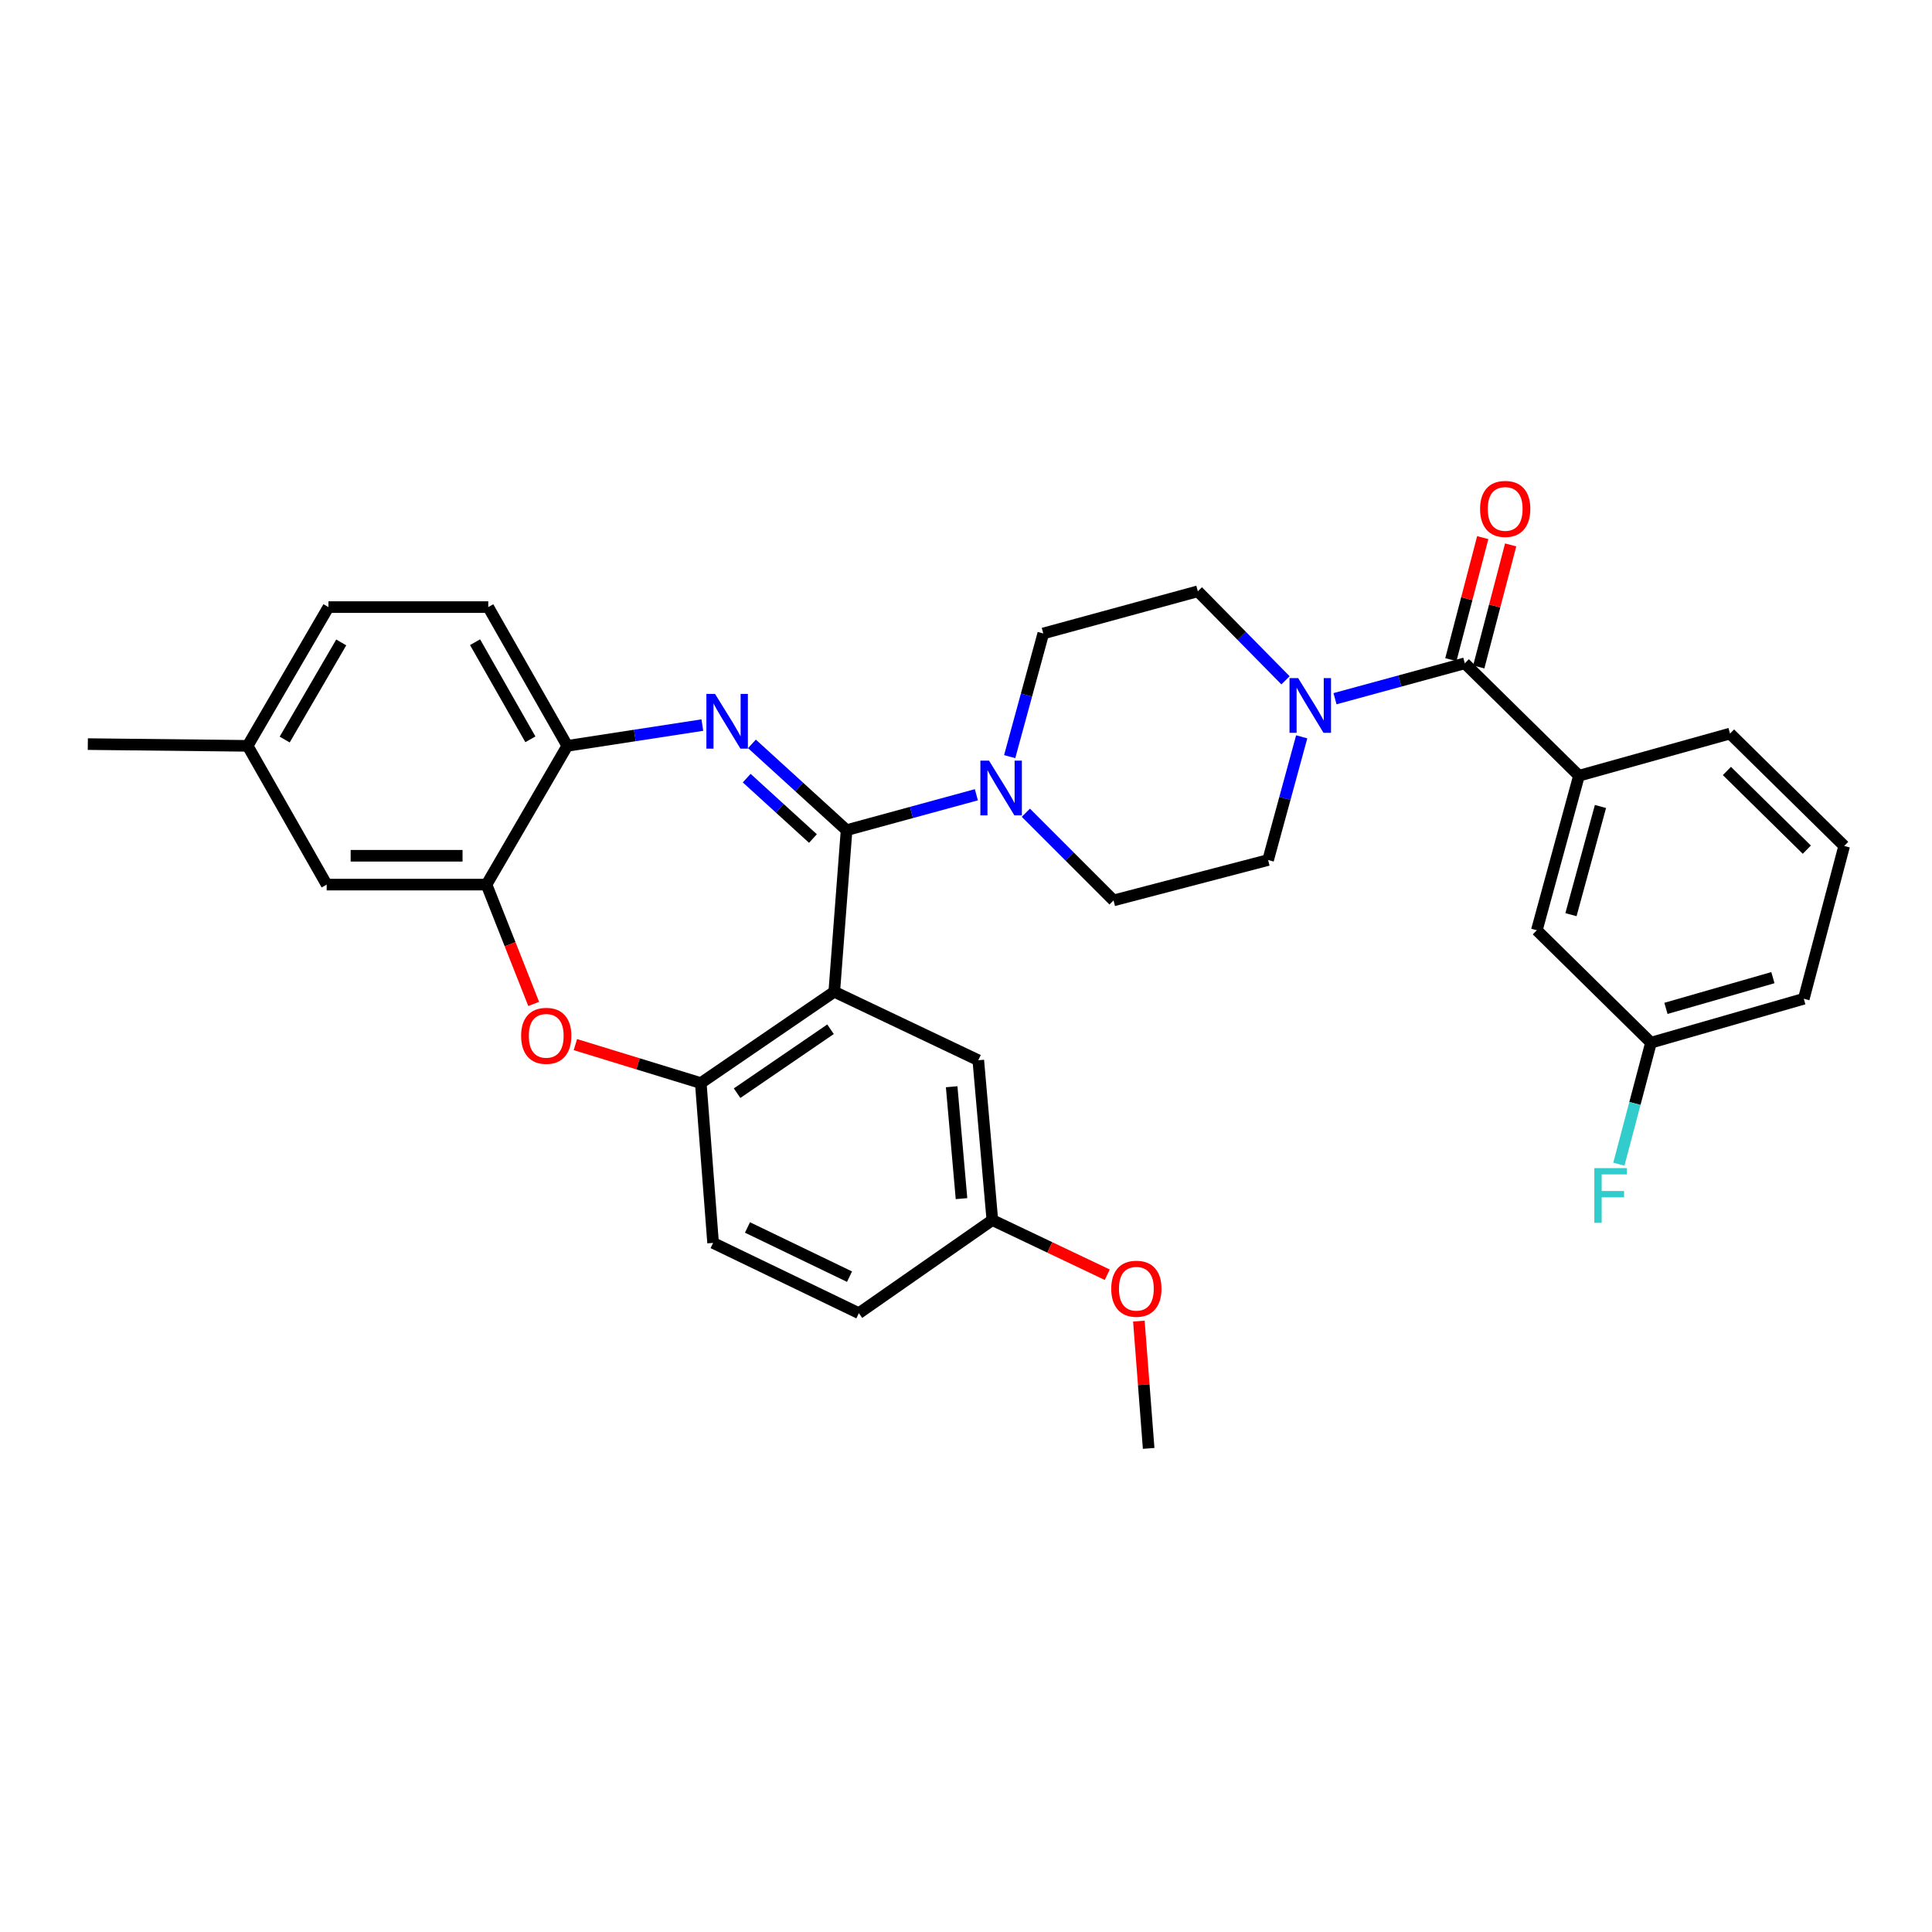 <?xml version='1.0' encoding='iso-8859-1'?>
<svg version='1.1' baseProfile='full'
              xmlns='http://www.w3.org/2000/svg'
                      xmlns:rdkit='http://www.rdkit.org/xml'
                      xmlns:xlink='http://www.w3.org/1999/xlink'
                  xml:space='preserve'
width='1000px' height='1000px' viewBox='0 0 1000 1000'>
<!-- END OF HEADER -->
<rect style='opacity:1.0;fill:#FFFFFF;stroke:none' width='1000' height='1000' x='0' y='0'> </rect>
<path class='bond-0' d='M 817.27,401.51 L 795.459,481.505' style='fill:none;fill-rule:evenodd;stroke:#000000;stroke-width:6px;stroke-linecap:butt;stroke-linejoin:miter;stroke-opacity:1' />
<path class='bond-0' d='M 828.4,417.436 L 813.132,473.433' style='fill:none;fill-rule:evenodd;stroke:#000000;stroke-width:6px;stroke-linecap:butt;stroke-linejoin:miter;stroke-opacity:1' />
<path class='bond-1' d='M 817.27,401.51 L 895.457,379.691' style='fill:none;fill-rule:evenodd;stroke:#000000;stroke-width:6px;stroke-linecap:butt;stroke-linejoin:miter;stroke-opacity:1' />
<path class='bond-2' d='M 817.27,401.51 L 758.181,343.326' style='fill:none;fill-rule:evenodd;stroke:#000000;stroke-width:6px;stroke-linecap:butt;stroke-linejoin:miter;stroke-opacity:1' />
<path class='bond-3' d='M 673.759,381.378 L 665.063,413.263' style='fill:none;fill-rule:evenodd;stroke:#0000FF;stroke-width:6px;stroke-linecap:butt;stroke-linejoin:miter;stroke-opacity:1' />
<path class='bond-3' d='M 665.063,413.263 L 656.367,445.148' style='fill:none;fill-rule:evenodd;stroke:#000000;stroke-width:6px;stroke-linecap:butt;stroke-linejoin:miter;stroke-opacity:1' />
<path class='bond-4' d='M 690.999,361.65 L 724.59,352.488' style='fill:none;fill-rule:evenodd;stroke:#0000FF;stroke-width:6px;stroke-linecap:butt;stroke-linejoin:miter;stroke-opacity:1' />
<path class='bond-4' d='M 724.59,352.488 L 758.181,343.326' style='fill:none;fill-rule:evenodd;stroke:#000000;stroke-width:6px;stroke-linecap:butt;stroke-linejoin:miter;stroke-opacity:1' />
<path class='bond-5' d='M 665.373,352.132 L 642.687,329.094' style='fill:none;fill-rule:evenodd;stroke:#0000FF;stroke-width:6px;stroke-linecap:butt;stroke-linejoin:miter;stroke-opacity:1' />
<path class='bond-5' d='M 642.687,329.094 L 620.001,306.056' style='fill:none;fill-rule:evenodd;stroke:#000000;stroke-width:6px;stroke-linecap:butt;stroke-linejoin:miter;stroke-opacity:1' />
<path class='bond-6' d='M 765.402,345.213 L 773.657,313.629' style='fill:none;fill-rule:evenodd;stroke:#000000;stroke-width:6px;stroke-linecap:butt;stroke-linejoin:miter;stroke-opacity:1' />
<path class='bond-6' d='M 773.657,313.629 L 781.912,282.045' style='fill:none;fill-rule:evenodd;stroke:#FF0000;stroke-width:6px;stroke-linecap:butt;stroke-linejoin:miter;stroke-opacity:1' />
<path class='bond-6' d='M 750.96,341.438 L 759.214,309.854' style='fill:none;fill-rule:evenodd;stroke:#000000;stroke-width:6px;stroke-linecap:butt;stroke-linejoin:miter;stroke-opacity:1' />
<path class='bond-6' d='M 759.214,309.854 L 767.469,278.27' style='fill:none;fill-rule:evenodd;stroke:#FF0000;stroke-width:6px;stroke-linecap:butt;stroke-linejoin:miter;stroke-opacity:1' />
<path class='bond-7' d='M 795.459,481.505 L 854.547,539.69' style='fill:none;fill-rule:evenodd;stroke:#000000;stroke-width:6px;stroke-linecap:butt;stroke-linejoin:miter;stroke-opacity:1' />
<path class='bond-8' d='M 854.547,539.69 L 846.235,571.133' style='fill:none;fill-rule:evenodd;stroke:#000000;stroke-width:6px;stroke-linecap:butt;stroke-linejoin:miter;stroke-opacity:1' />
<path class='bond-8' d='M 846.235,571.133 L 837.924,602.576' style='fill:none;fill-rule:evenodd;stroke:#33CCCC;stroke-width:6px;stroke-linecap:butt;stroke-linejoin:miter;stroke-opacity:1' />
<path class='bond-9' d='M 854.547,539.69 L 933.639,516.967' style='fill:none;fill-rule:evenodd;stroke:#000000;stroke-width:6px;stroke-linecap:butt;stroke-linejoin:miter;stroke-opacity:1' />
<path class='bond-9' d='M 862.289,521.934 L 917.653,506.028' style='fill:none;fill-rule:evenodd;stroke:#000000;stroke-width:6px;stroke-linecap:butt;stroke-linejoin:miter;stroke-opacity:1' />
<path class='bond-10' d='M 170,314.233 L 128.178,386.052' style='fill:none;fill-rule:evenodd;stroke:#000000;stroke-width:6px;stroke-linecap:butt;stroke-linejoin:miter;stroke-opacity:1' />
<path class='bond-10' d='M 176.627,332.518 L 147.351,382.791' style='fill:none;fill-rule:evenodd;stroke:#000000;stroke-width:6px;stroke-linecap:butt;stroke-linejoin:miter;stroke-opacity:1' />
<path class='bond-11' d='M 170,314.233 L 252.724,314.233' style='fill:none;fill-rule:evenodd;stroke:#000000;stroke-width:6px;stroke-linecap:butt;stroke-linejoin:miter;stroke-opacity:1' />
<path class='bond-12' d='M 128.178,386.052 L 45.455,385.148' style='fill:none;fill-rule:evenodd;stroke:#000000;stroke-width:6px;stroke-linecap:butt;stroke-linejoin:miter;stroke-opacity:1' />
<path class='bond-13' d='M 128.178,386.052 L 169.088,457.87' style='fill:none;fill-rule:evenodd;stroke:#000000;stroke-width:6px;stroke-linecap:butt;stroke-linejoin:miter;stroke-opacity:1' />
<path class='bond-14' d='M 169.088,457.87 L 251.82,457.87' style='fill:none;fill-rule:evenodd;stroke:#000000;stroke-width:6px;stroke-linecap:butt;stroke-linejoin:miter;stroke-opacity:1' />
<path class='bond-14' d='M 181.498,442.942 L 239.411,442.942' style='fill:none;fill-rule:evenodd;stroke:#000000;stroke-width:6px;stroke-linecap:butt;stroke-linejoin:miter;stroke-opacity:1' />
<path class='bond-15' d='M 252.724,314.233 L 293.634,386.052' style='fill:none;fill-rule:evenodd;stroke:#000000;stroke-width:6px;stroke-linecap:butt;stroke-linejoin:miter;stroke-opacity:1' />
<path class='bond-15' d='M 245.89,332.395 L 274.527,382.667' style='fill:none;fill-rule:evenodd;stroke:#000000;stroke-width:6px;stroke-linecap:butt;stroke-linejoin:miter;stroke-opacity:1' />
<path class='bond-16' d='M 251.82,457.87 L 293.634,386.052' style='fill:none;fill-rule:evenodd;stroke:#000000;stroke-width:6px;stroke-linecap:butt;stroke-linejoin:miter;stroke-opacity:1' />
<path class='bond-17' d='M 251.82,457.87 L 264.029,488.753' style='fill:none;fill-rule:evenodd;stroke:#000000;stroke-width:6px;stroke-linecap:butt;stroke-linejoin:miter;stroke-opacity:1' />
<path class='bond-17' d='M 264.029,488.753 L 276.237,519.636' style='fill:none;fill-rule:evenodd;stroke:#FF0000;stroke-width:6px;stroke-linecap:butt;stroke-linejoin:miter;stroke-opacity:1' />
<path class='bond-18' d='M 293.634,386.052 L 328.584,380.677' style='fill:none;fill-rule:evenodd;stroke:#000000;stroke-width:6px;stroke-linecap:butt;stroke-linejoin:miter;stroke-opacity:1' />
<path class='bond-18' d='M 328.584,380.677 L 363.534,375.303' style='fill:none;fill-rule:evenodd;stroke:#0000FF;stroke-width:6px;stroke-linecap:butt;stroke-linejoin:miter;stroke-opacity:1' />
<path class='bond-19' d='M 389.198,385.029 L 413.69,407.359' style='fill:none;fill-rule:evenodd;stroke:#0000FF;stroke-width:6px;stroke-linecap:butt;stroke-linejoin:miter;stroke-opacity:1' />
<path class='bond-19' d='M 413.69,407.359 L 438.183,429.69' style='fill:none;fill-rule:evenodd;stroke:#000000;stroke-width:6px;stroke-linecap:butt;stroke-linejoin:miter;stroke-opacity:1' />
<path class='bond-19' d='M 386.488,402.759 L 403.633,418.39' style='fill:none;fill-rule:evenodd;stroke:#0000FF;stroke-width:6px;stroke-linecap:butt;stroke-linejoin:miter;stroke-opacity:1' />
<path class='bond-19' d='M 403.633,418.39 L 420.778,434.022' style='fill:none;fill-rule:evenodd;stroke:#000000;stroke-width:6px;stroke-linecap:butt;stroke-linejoin:miter;stroke-opacity:1' />
<path class='bond-20' d='M 297.821,540.687 L 330.272,550.642' style='fill:none;fill-rule:evenodd;stroke:#FF0000;stroke-width:6px;stroke-linecap:butt;stroke-linejoin:miter;stroke-opacity:1' />
<path class='bond-20' d='M 330.272,550.642 L 362.724,560.597' style='fill:none;fill-rule:evenodd;stroke:#000000;stroke-width:6px;stroke-linecap:butt;stroke-linejoin:miter;stroke-opacity:1' />
<path class='bond-21' d='M 438.183,429.69 L 431.814,513.326' style='fill:none;fill-rule:evenodd;stroke:#000000;stroke-width:6px;stroke-linecap:butt;stroke-linejoin:miter;stroke-opacity:1' />
<path class='bond-22' d='M 438.183,429.69 L 471.774,420.528' style='fill:none;fill-rule:evenodd;stroke:#000000;stroke-width:6px;stroke-linecap:butt;stroke-linejoin:miter;stroke-opacity:1' />
<path class='bond-22' d='M 471.774,420.528 L 505.366,411.366' style='fill:none;fill-rule:evenodd;stroke:#0000FF;stroke-width:6px;stroke-linecap:butt;stroke-linejoin:miter;stroke-opacity:1' />
<path class='bond-23' d='M 431.814,513.326 L 362.724,560.597' style='fill:none;fill-rule:evenodd;stroke:#000000;stroke-width:6px;stroke-linecap:butt;stroke-linejoin:miter;stroke-opacity:1' />
<path class='bond-23' d='M 429.88,532.737 L 381.517,565.826' style='fill:none;fill-rule:evenodd;stroke:#000000;stroke-width:6px;stroke-linecap:butt;stroke-linejoin:miter;stroke-opacity:1' />
<path class='bond-24' d='M 431.814,513.326 L 506.361,548.779' style='fill:none;fill-rule:evenodd;stroke:#000000;stroke-width:6px;stroke-linecap:butt;stroke-linejoin:miter;stroke-opacity:1' />
<path class='bond-25' d='M 362.724,560.597 L 369.093,643.329' style='fill:none;fill-rule:evenodd;stroke:#000000;stroke-width:6px;stroke-linecap:butt;stroke-linejoin:miter;stroke-opacity:1' />
<path class='bond-26' d='M 369.093,643.329 L 444.544,679.694' style='fill:none;fill-rule:evenodd;stroke:#000000;stroke-width:6px;stroke-linecap:butt;stroke-linejoin:miter;stroke-opacity:1' />
<path class='bond-26' d='M 386.892,635.336 L 439.708,660.792' style='fill:none;fill-rule:evenodd;stroke:#000000;stroke-width:6px;stroke-linecap:butt;stroke-linejoin:miter;stroke-opacity:1' />
<path class='bond-27' d='M 444.544,679.694 L 513.634,631.511' style='fill:none;fill-rule:evenodd;stroke:#000000;stroke-width:6px;stroke-linecap:butt;stroke-linejoin:miter;stroke-opacity:1' />
<path class='bond-28' d='M 513.634,631.511 L 543.375,645.656' style='fill:none;fill-rule:evenodd;stroke:#000000;stroke-width:6px;stroke-linecap:butt;stroke-linejoin:miter;stroke-opacity:1' />
<path class='bond-28' d='M 543.375,645.656 L 573.117,659.8' style='fill:none;fill-rule:evenodd;stroke:#FF0000;stroke-width:6px;stroke-linecap:butt;stroke-linejoin:miter;stroke-opacity:1' />
<path class='bond-29' d='M 513.634,631.511 L 506.361,548.779' style='fill:none;fill-rule:evenodd;stroke:#000000;stroke-width:6px;stroke-linecap:butt;stroke-linejoin:miter;stroke-opacity:1' />
<path class='bond-29' d='M 497.673,620.409 L 492.582,562.496' style='fill:none;fill-rule:evenodd;stroke:#000000;stroke-width:6px;stroke-linecap:butt;stroke-linejoin:miter;stroke-opacity:1' />
<path class='bond-30' d='M 530.976,420.668 L 553.669,443.362' style='fill:none;fill-rule:evenodd;stroke:#0000FF;stroke-width:6px;stroke-linecap:butt;stroke-linejoin:miter;stroke-opacity:1' />
<path class='bond-30' d='M 553.669,443.362 L 576.363,466.055' style='fill:none;fill-rule:evenodd;stroke:#000000;stroke-width:6px;stroke-linecap:butt;stroke-linejoin:miter;stroke-opacity:1' />
<path class='bond-31' d='M 522.606,391.638 L 531.302,359.757' style='fill:none;fill-rule:evenodd;stroke:#0000FF;stroke-width:6px;stroke-linecap:butt;stroke-linejoin:miter;stroke-opacity:1' />
<path class='bond-31' d='M 531.302,359.757 L 539.998,327.875' style='fill:none;fill-rule:evenodd;stroke:#000000;stroke-width:6px;stroke-linecap:butt;stroke-linejoin:miter;stroke-opacity:1' />
<path class='bond-32' d='M 539.998,327.875 L 620.001,306.056' style='fill:none;fill-rule:evenodd;stroke:#000000;stroke-width:6px;stroke-linecap:butt;stroke-linejoin:miter;stroke-opacity:1' />
<path class='bond-33' d='M 576.363,466.055 L 656.367,445.148' style='fill:none;fill-rule:evenodd;stroke:#000000;stroke-width:6px;stroke-linecap:butt;stroke-linejoin:miter;stroke-opacity:1' />
<path class='bond-34' d='M 589.475,683.798 L 592.008,716.743' style='fill:none;fill-rule:evenodd;stroke:#FF0000;stroke-width:6px;stroke-linecap:butt;stroke-linejoin:miter;stroke-opacity:1' />
<path class='bond-34' d='M 592.008,716.743 L 594.541,749.688' style='fill:none;fill-rule:evenodd;stroke:#000000;stroke-width:6px;stroke-linecap:butt;stroke-linejoin:miter;stroke-opacity:1' />
<path class='bond-35' d='M 895.457,379.691 L 954.545,437.875' style='fill:none;fill-rule:evenodd;stroke:#000000;stroke-width:6px;stroke-linecap:butt;stroke-linejoin:miter;stroke-opacity:1' />
<path class='bond-35' d='M 893.847,399.055 L 935.208,439.784' style='fill:none;fill-rule:evenodd;stroke:#000000;stroke-width:6px;stroke-linecap:butt;stroke-linejoin:miter;stroke-opacity:1' />
<path class='bond-36' d='M 954.545,437.875 L 933.639,516.967' style='fill:none;fill-rule:evenodd;stroke:#000000;stroke-width:6px;stroke-linecap:butt;stroke-linejoin:miter;stroke-opacity:1' />
<path  class='atom-1' d='M 671.926 350.985
L 681.206 365.985
Q 682.126 367.465, 683.606 370.145
Q 685.086 372.825, 685.166 372.985
L 685.166 350.985
L 688.926 350.985
L 688.926 379.305
L 685.046 379.305
L 675.086 362.905
Q 673.926 360.985, 672.686 358.785
Q 671.486 356.585, 671.126 355.905
L 671.126 379.305
L 667.446 379.305
L 667.446 350.985
L 671.926 350.985
' fill='#0000FF'/>
<path  class='atom-3' d='M 766.088 263.41
Q 766.088 256.61, 769.448 252.81
Q 772.808 249.01, 779.088 249.01
Q 785.368 249.01, 788.728 252.81
Q 792.088 256.61, 792.088 263.41
Q 792.088 270.29, 788.688 274.21
Q 785.288 278.09, 779.088 278.09
Q 772.848 278.09, 769.448 274.21
Q 766.088 270.33, 766.088 263.41
M 779.088 274.89
Q 783.408 274.89, 785.728 272.01
Q 788.088 269.09, 788.088 263.41
Q 788.088 257.85, 785.728 255.05
Q 783.408 252.21, 779.088 252.21
Q 774.768 252.21, 772.408 255.01
Q 770.088 257.81, 770.088 263.41
Q 770.088 269.13, 772.408 272.01
Q 774.768 274.89, 779.088 274.89
' fill='#FF0000'/>
<path  class='atom-12' d='M 370.106 359.17
L 379.386 374.17
Q 380.306 375.65, 381.786 378.33
Q 383.266 381.01, 383.346 381.17
L 383.346 359.17
L 387.106 359.17
L 387.106 387.49
L 383.226 387.49
L 373.266 371.09
Q 372.106 369.17, 370.866 366.97
Q 369.666 364.77, 369.306 364.09
L 369.306 387.49
L 365.626 387.49
L 365.626 359.17
L 370.106 359.17
' fill='#0000FF'/>
<path  class='atom-13' d='M 269.729 536.137
Q 269.729 529.337, 273.089 525.537
Q 276.449 521.737, 282.729 521.737
Q 289.009 521.737, 292.369 525.537
Q 295.729 529.337, 295.729 536.137
Q 295.729 543.017, 292.329 546.937
Q 288.929 550.817, 282.729 550.817
Q 276.489 550.817, 273.089 546.937
Q 269.729 543.057, 269.729 536.137
M 282.729 547.617
Q 287.049 547.617, 289.369 544.737
Q 291.729 541.817, 291.729 536.137
Q 291.729 530.577, 289.369 527.777
Q 287.049 524.937, 282.729 524.937
Q 278.409 524.937, 276.049 527.737
Q 273.729 530.537, 273.729 536.137
Q 273.729 541.857, 276.049 544.737
Q 278.409 547.617, 282.729 547.617
' fill='#FF0000'/>
<path  class='atom-21' d='M 511.919 393.711
L 521.199 408.711
Q 522.119 410.191, 523.599 412.871
Q 525.079 415.551, 525.159 415.711
L 525.159 393.711
L 528.919 393.711
L 528.919 422.031
L 525.039 422.031
L 515.079 405.631
Q 513.919 403.711, 512.679 401.511
Q 511.479 399.311, 511.119 398.631
L 511.119 422.031
L 507.439 422.031
L 507.439 393.711
L 511.919 393.711
' fill='#0000FF'/>
<path  class='atom-26' d='M 575.181 667.044
Q 575.181 660.244, 578.541 656.444
Q 581.901 652.644, 588.181 652.644
Q 594.461 652.644, 597.821 656.444
Q 601.181 660.244, 601.181 667.044
Q 601.181 673.924, 597.781 677.844
Q 594.381 681.724, 588.181 681.724
Q 581.941 681.724, 578.541 677.844
Q 575.181 673.964, 575.181 667.044
M 588.181 678.524
Q 592.501 678.524, 594.821 675.644
Q 597.181 672.724, 597.181 667.044
Q 597.181 661.484, 594.821 658.684
Q 592.501 655.844, 588.181 655.844
Q 583.861 655.844, 581.501 658.644
Q 579.181 661.444, 579.181 667.044
Q 579.181 672.764, 581.501 675.644
Q 583.861 678.524, 588.181 678.524
' fill='#FF0000'/>
<path  class='atom-29' d='M 825.22 604.621
L 842.06 604.621
L 842.06 607.861
L 829.02 607.861
L 829.02 616.461
L 840.62 616.461
L 840.62 619.741
L 829.02 619.741
L 829.02 632.941
L 825.22 632.941
L 825.22 604.621
' fill='#33CCCC'/>
</svg>
